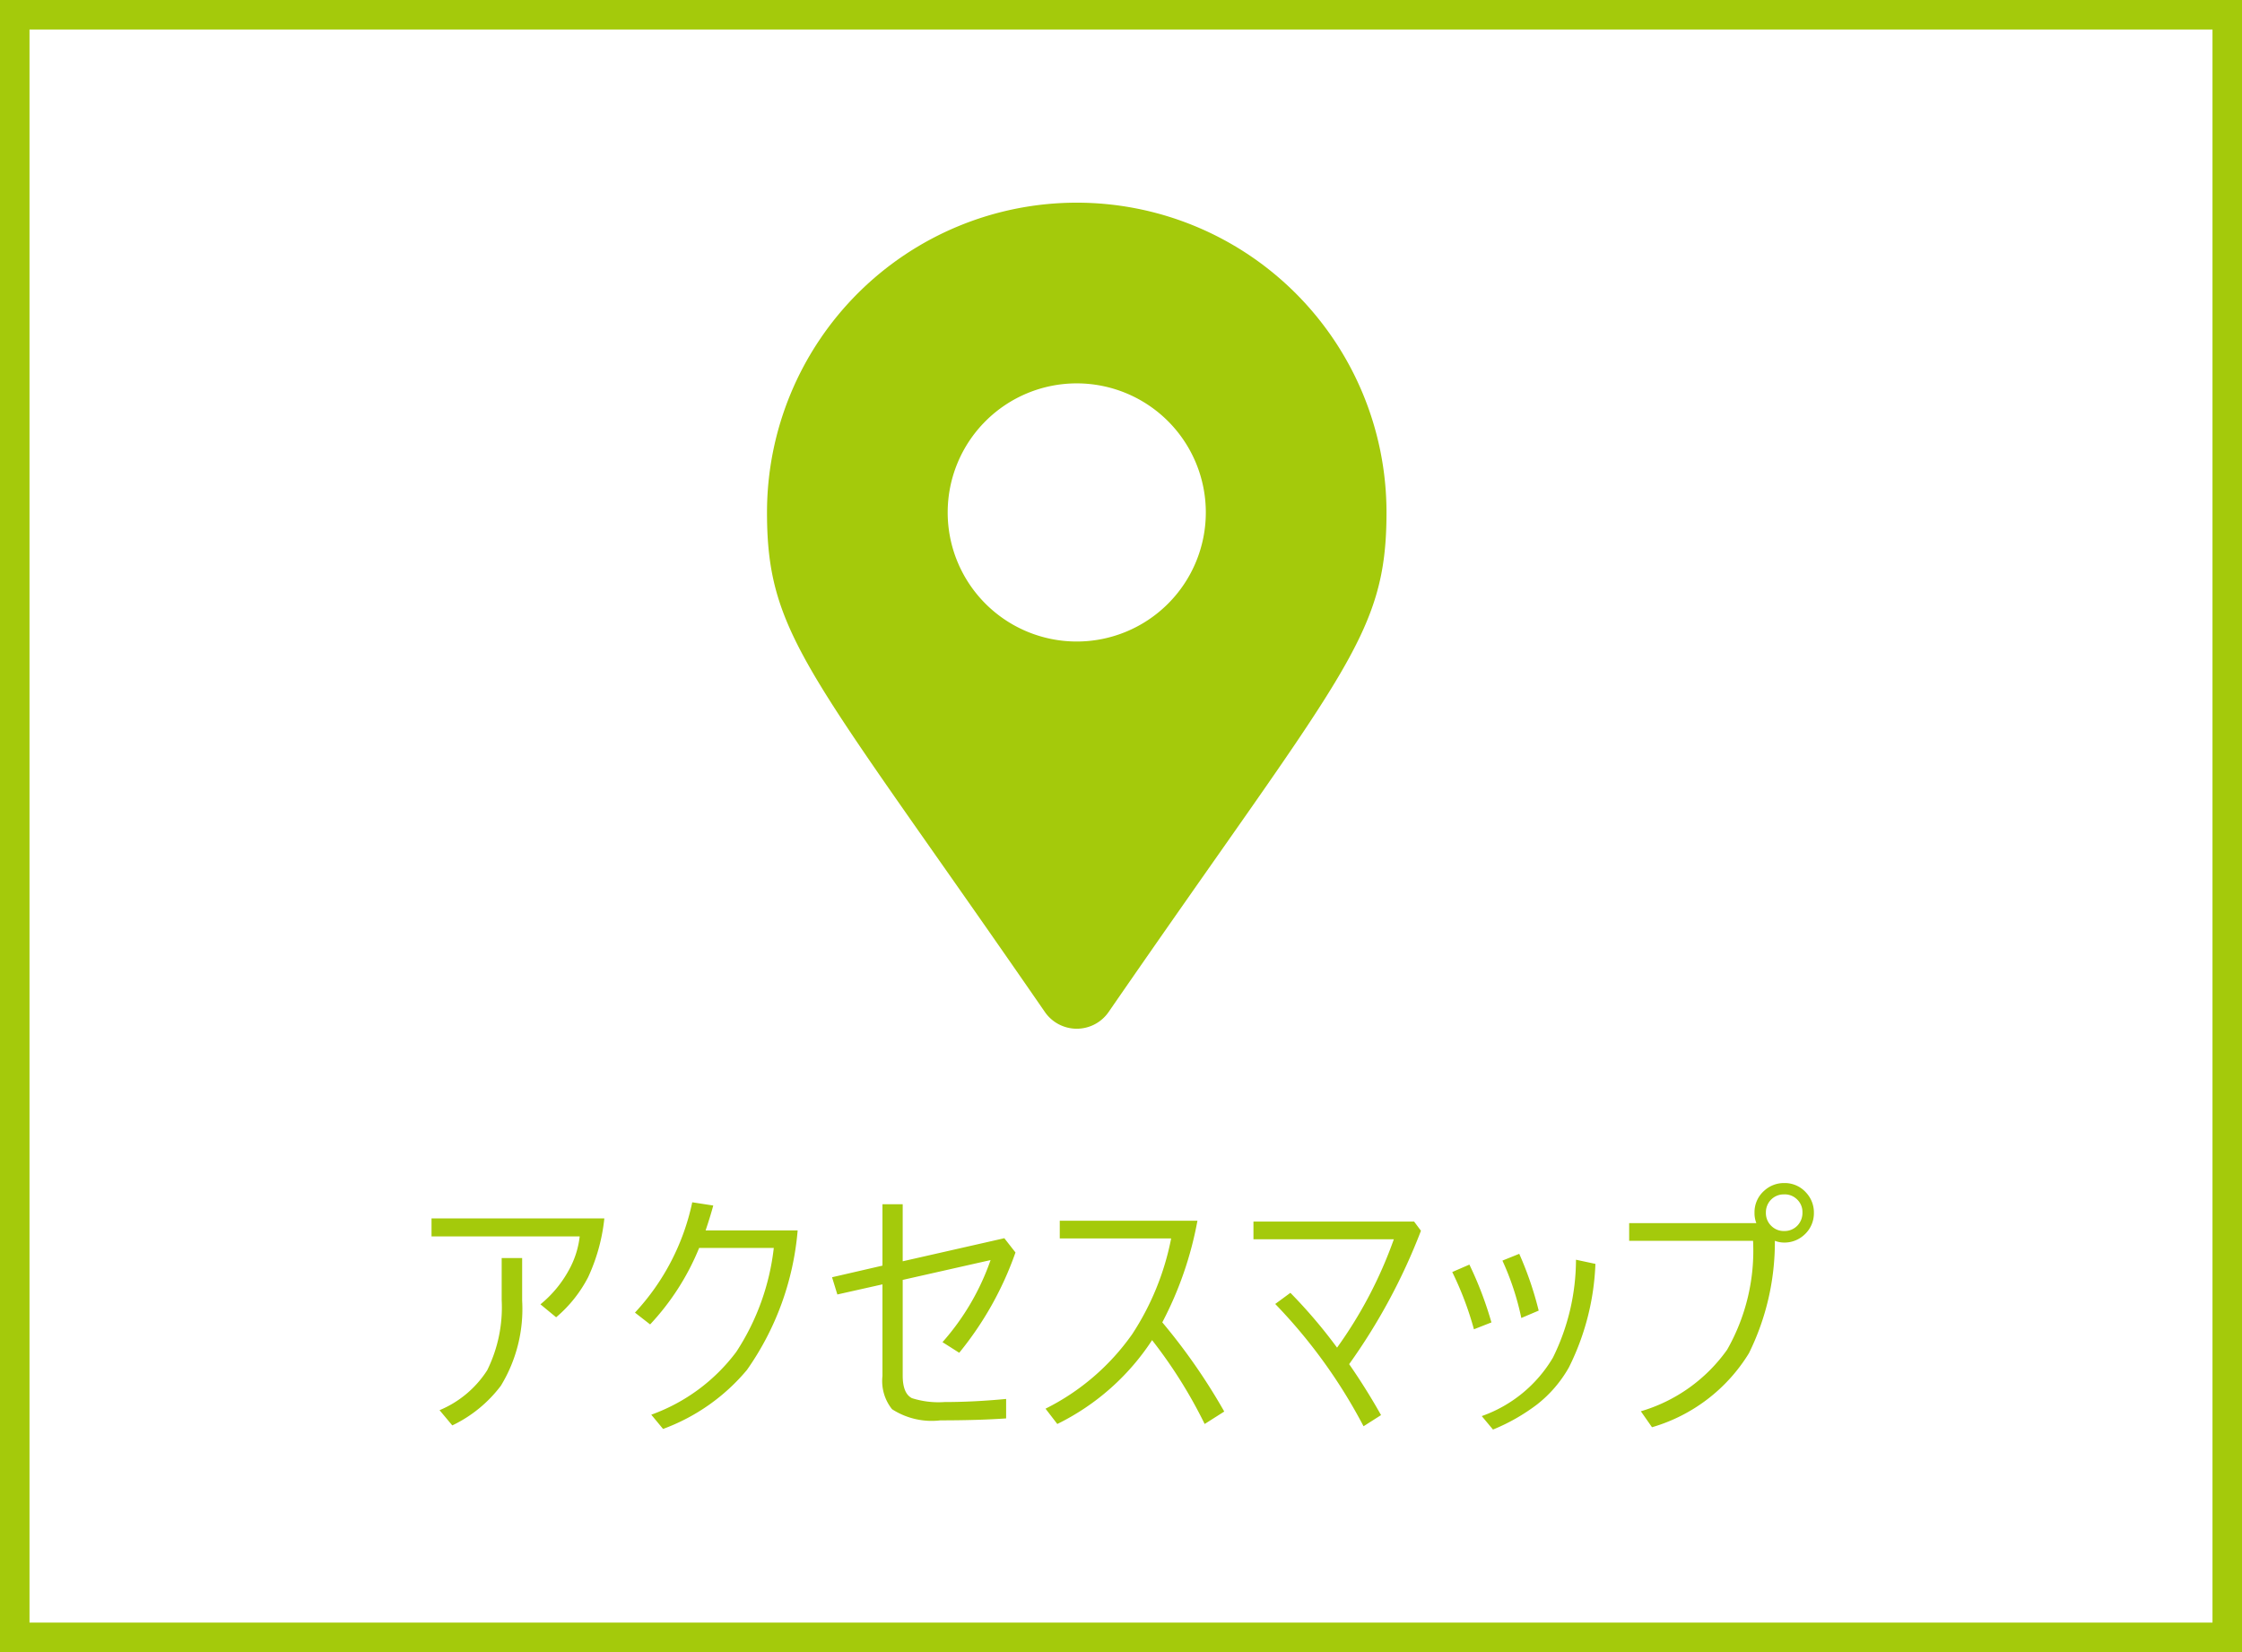 <svg xmlns="http://www.w3.org/2000/svg" width="76" height="56" viewBox="0 0 76 56"><g transform="translate(-1792 458)"><path d="M0,0H76V56H0Z" transform="translate(1792 -458)" fill="#fff"/><path d="M1,1V55H75V1H1M0,0H76V56H0Z" transform="translate(1792 -458)" fill="#a4ca0b"/><path d="M.628-6.7H6.486a6.263,6.263,0,0,1-.549,1.991A4.451,4.451,0,0,1,4.852-3.349L4.32-3.788a3.906,3.906,0,0,0,.949-1.134,3.064,3.064,0,0,0,.382-1.169H.628ZM.9-.2A3.531,3.531,0,0,0,2.514-1.551a4.809,4.809,0,0,0,.492-2.382V-5.357H3.7v1.441a5,5,0,0,1-.721,2.887A4.474,4.474,0,0,1,1.332.316Zm8.8-5.5A8.439,8.439,0,0,1,8.038-3.107l-.514-.4A7.873,7.873,0,0,0,9.466-7.247l.712.11q-.092.347-.259.844h3.12A9.6,9.6,0,0,1,11.32-1.564a6.733,6.733,0,0,1-2.843,2l-.4-.483a6.233,6.233,0,0,0,2.883-2.131A8.088,8.088,0,0,0,12.23-5.7Zm6.214.6V-7.181h.686v1.934l3.445-.782.378.483a11.242,11.242,0,0,1-1.907,3.4l-.567-.36a8.3,8.3,0,0,0,1.63-2.782l-2.979.672v3.243q0,.606.312.765a2.97,2.97,0,0,0,1.107.132q.993,0,2.087-.105V.079q-.958.066-2.228.066a2.475,2.475,0,0,1-1.639-.378,1.527,1.527,0,0,1-.325-1.125V-4.465l-1.529.343-.18-.584Zm9.145,2.518A8.1,8.1,0,0,1,21.841.268l-.4-.519a7.9,7.9,0,0,0,2.94-2.527A9.1,9.1,0,0,0,25.7-6.021H21.924v-.6h4.667A12.076,12.076,0,0,1,25.4-3.177,20.215,20.215,0,0,1,27.5-.154l-.664.422A16.153,16.153,0,0,0,25.053-2.575Zm6.675.822q.58.835,1.081,1.727l-.593.378A17.913,17.913,0,0,0,29.228-3.8l.514-.378A17.257,17.257,0,0,1,31.324-2.32a14.724,14.724,0,0,0,1.925-3.674H28.49v-.6h5.445l.233.312A20.2,20.2,0,0,1,31.729-1.753Zm3.5-3.125.576-.25a12.3,12.3,0,0,1,.747,1.96l-.593.233A10.98,10.98,0,0,0,35.231-4.878Zm1.7-.387L37.5-5.5a11.587,11.587,0,0,1,.659,1.925l-.589.25A9.151,9.151,0,0,0,36.932-5.265ZM36.229,0a4.561,4.561,0,0,0,2.413-1.982A7.523,7.523,0,0,0,39.423-5.3l.659.141a8.543,8.543,0,0,1-.9,3.511A4.247,4.247,0,0,1,38.1-.391a6.566,6.566,0,0,1-1.49.848Zm9.936-5.941a8.5,8.5,0,0,1-.879,3.81A5.728,5.728,0,0,1,42,.378l-.378-.541A5.482,5.482,0,0,0,44.547-2.25a6.785,6.785,0,0,0,.879-3.691h-4.2v-.6h4.311a.92.92,0,0,1-.062-.352.967.967,0,0,1,.33-.747.984.984,0,0,1,.677-.259.967.967,0,0,1,.747.33.984.984,0,0,1,.259.677.98.98,0,0,1-.33.751.984.984,0,0,1-.677.259A.878.878,0,0,1,46.165-5.941Zm.316-1.573a.6.6,0,0,0-.466.2.613.613,0,0,0-.154.417.6.6,0,0,0,.2.466.593.593,0,0,0,.417.158.6.6,0,0,0,.466-.2A.619.619,0,0,0,47.1-6.9a.59.59,0,0,0-.2-.461A.593.593,0,0,0,46.481-7.515Z" transform="translate(1806 -410)" fill="#a4ca0b"/><path d="M9.421-4.065a1.313,1.313,0,0,0,2.158,0C19.525-15.584,21-16.766,21-21A10.5,10.5,0,0,0,10.5-31.5,10.5,10.5,0,0,0,0-21C0-16.766,1.475-15.584,9.421-4.065ZM10.5-16.625A4.375,4.375,0,0,1,6.125-21,4.375,4.375,0,0,1,10.5-25.375,4.375,4.375,0,0,1,14.875-21,4.375,4.375,0,0,1,10.5-16.625Z" transform="translate(1818 -419.63)" fill="#a4ca0b"/></g></svg>